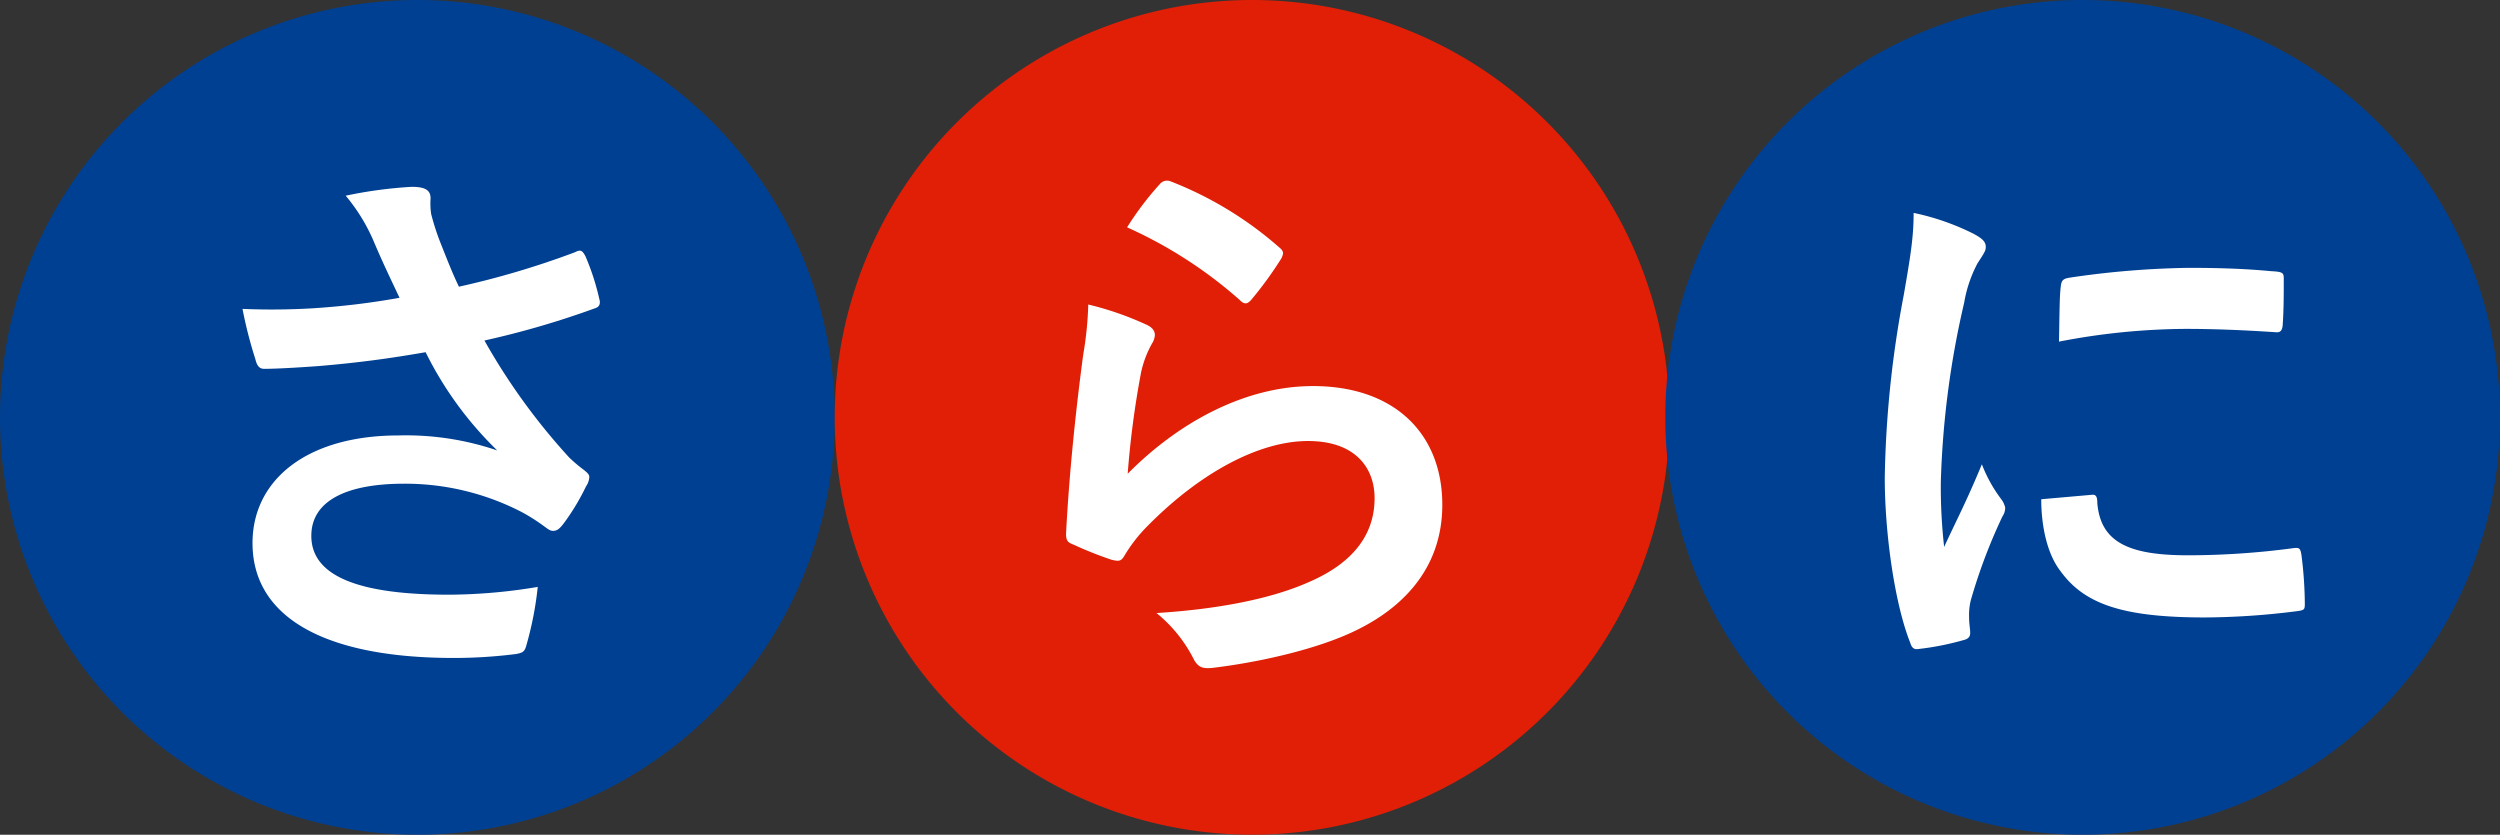 <svg xmlns="http://www.w3.org/2000/svg" xmlns:xlink="http://www.w3.org/1999/xlink" width="366" height="122.201" viewBox="0 0 366 122.201"><rect x="0" y="0" width="366" height="122.201" fill="#333333" stroke="none"/><defs><clipPath id="a"><rect width="366" height="122.201" fill="none"/></clipPath></defs><g transform="translate(0 0)" clip-path="url(#a)"><path d="M122.2,61.1A61.1,61.1,0,1,1,61.1,0a61.1,61.1,0,0,1,61.1,61.1" transform="translate(0 0)" fill="#004092"/><path d="M27.926,14.625a26.726,26.726,0,0,0-4.059-6.581,64,64,0,0,1,9.667-1.3c2.109,0,2.757.568,2.757,1.7a10.678,10.678,0,0,0,.085,2.275,36.643,36.643,0,0,0,1.3,4.063c.977,2.437,1.707,4.387,2.765,6.581a124.982,124.982,0,0,0,16.978-5.04c.815-.405,1.054-.324,1.541.572a34.914,34.914,0,0,1,2.031,6.257c.247.811-.077,1.216-.649,1.379a129,129,0,0,1-16.167,4.712A92.531,92.531,0,0,0,56.6,46.386a21.824,21.824,0,0,0,2.117,1.788c.487.41.811.653.811,1.058a2.6,2.6,0,0,1-.487,1.379,32.829,32.829,0,0,1-3.167,5.283c-.653.892-1.058,1.216-1.63,1.216-.4,0-.649-.162-1.3-.649A27.1,27.1,0,0,0,49.62,54.35,37.159,37.159,0,0,0,32.4,50.206c-8.45,0-13.568,2.518-13.568,7.635,0,6.094,7.392,8.613,20.149,8.613a80.063,80.063,0,0,0,13-1.139,49.7,49.7,0,0,1-1.707,8.7c-.243.811-.568.973-1.545,1.135a72.593,72.593,0,0,1-9.018.568c-19.171,0-29.487-6.094-29.487-16.816,0-9.261,7.964-15.761,21.365-15.761a41.427,41.427,0,0,1,14.46,2.194A52.243,52.243,0,0,1,35.566,30.954c-5.121.892-9.833,1.545-15.68,2.031-2.194.162-5.928.405-7.96.405-.734,0-1.058-.487-1.3-1.464a63.425,63.425,0,0,1-1.869-7.311,101.131,101.131,0,0,0,10.153-.081A110.886,110.886,0,0,0,31.746,22.99c-1.379-2.924-2.518-5.279-3.82-8.365" transform="translate(26.745 20.608)" fill="#fff"/><path d="M152.338,61.1A61.1,61.1,0,1,1,91.236,0a61.1,61.1,0,0,1,61.1,61.1" transform="translate(92.064 0)" fill="#e01f06"/><path d="M50.188,27.578c.9.41,1.3.9,1.3,1.545a2.472,2.472,0,0,1-.4,1.221,15.1,15.1,0,0,0-1.626,4.306,134.669,134.669,0,0,0-1.95,14.784C54.985,41.879,64.729,36.6,74.639,36.6c11.865,0,18.932,6.909,18.932,17.387,0,8.856-5.279,14.7-12.266,18.2-5.446,2.761-13.811,4.708-20.8,5.6-1.788.243-2.518.162-3.252-1.058a20.759,20.759,0,0,0-5.523-6.9c9.1-.568,16.9-2.113,22.342-4.55,6.581-2.842,9.586-7.068,9.586-12.27,0-4.383-2.765-8.365-9.748-8.365-7.153,0-15.761,4.631-23.4,12.347a22.257,22.257,0,0,0-3.491,4.468c-.487.815-.811.815-1.869.568a54.558,54.558,0,0,1-5.523-2.194c-.815-.324-1.139-.487-1.139-1.622.487-9.424,1.545-19.009,2.518-26.243a50.689,50.689,0,0,0,.734-7.311,46.062,46.062,0,0,1,8.446,2.924M52.22,7.028a1.359,1.359,0,0,1,1.545-.41,53.359,53.359,0,0,1,15.923,9.671c.4.324.568.568.568.892a2.312,2.312,0,0,1-.405.977,54.268,54.268,0,0,1-4.144,5.685c-.324.405-.649.649-.9.649-.324,0-.568-.162-.973-.568a65.027,65.027,0,0,0-16.41-10.563A44.583,44.583,0,0,1,52.22,7.028" transform="translate(117.582 19.921)" fill="#fff"/><path d="M182.326,61.1A61.1,61.1,0,1,1,121.224,0a61.1,61.1,0,0,1,61.1,61.1" transform="translate(183.674 0)" fill="#004092"/><path d="M80.968,10.7c1.383.73,1.869,1.216,1.869,1.95,0,.568-.162.811-1.221,2.437a19.114,19.114,0,0,0-1.946,5.766,131.359,131.359,0,0,0-3.414,26.239,78.449,78.449,0,0,0,.487,9.5c1.707-3.735,3.167-6.415,5.523-12.1a21.042,21.042,0,0,0,2.842,5.117,3.2,3.2,0,0,1,.572,1.221,2.244,2.244,0,0,1-.406,1.3,80.013,80.013,0,0,0-4.631,12.27,9.205,9.205,0,0,0-.247,2.518c0,.973.162,1.626.162,2.275,0,.568-.324.892-1.05,1.054a40.449,40.449,0,0,1-6.666,1.3c-.568.081-.892-.324-1.054-.9-2.275-5.685-3.739-16-3.739-24.208a155.014,155.014,0,0,1,2.765-26.645c1.054-6.013,1.46-8.694,1.46-12.108A35.958,35.958,0,0,1,80.968,10.7M98.351,48.957c.653-.081.815.324.815,1.221.487,5.6,4.383,7.635,13.243,7.635a116.624,116.624,0,0,0,15.514-1.054c.811-.085.973,0,1.135,1.054a59.426,59.426,0,0,1,.487,6.987c0,.977,0,1.058-1.375,1.221a109.346,109.346,0,0,1-13.243.892c-12.027,0-17.631-1.95-21.122-6.743-2.031-2.6-2.847-6.743-2.847-10.563ZM93.805,18.574c.081-.973.324-1.216,1.135-1.379a129.324,129.324,0,0,1,17.631-1.464c4.874,0,8.608.162,12.023.487,1.707.081,1.869.243,1.869,1.058,0,2.437,0,4.631-.162,6.905-.085.73-.324,1.054-1.058.973-4.874-.324-9.1-.487-13.243-.487a99.521,99.521,0,0,0-18.442,1.865c.081-4.546.081-6.577.247-7.96" transform="translate(207.88 23.482)" fill="#fff"/></g></svg>